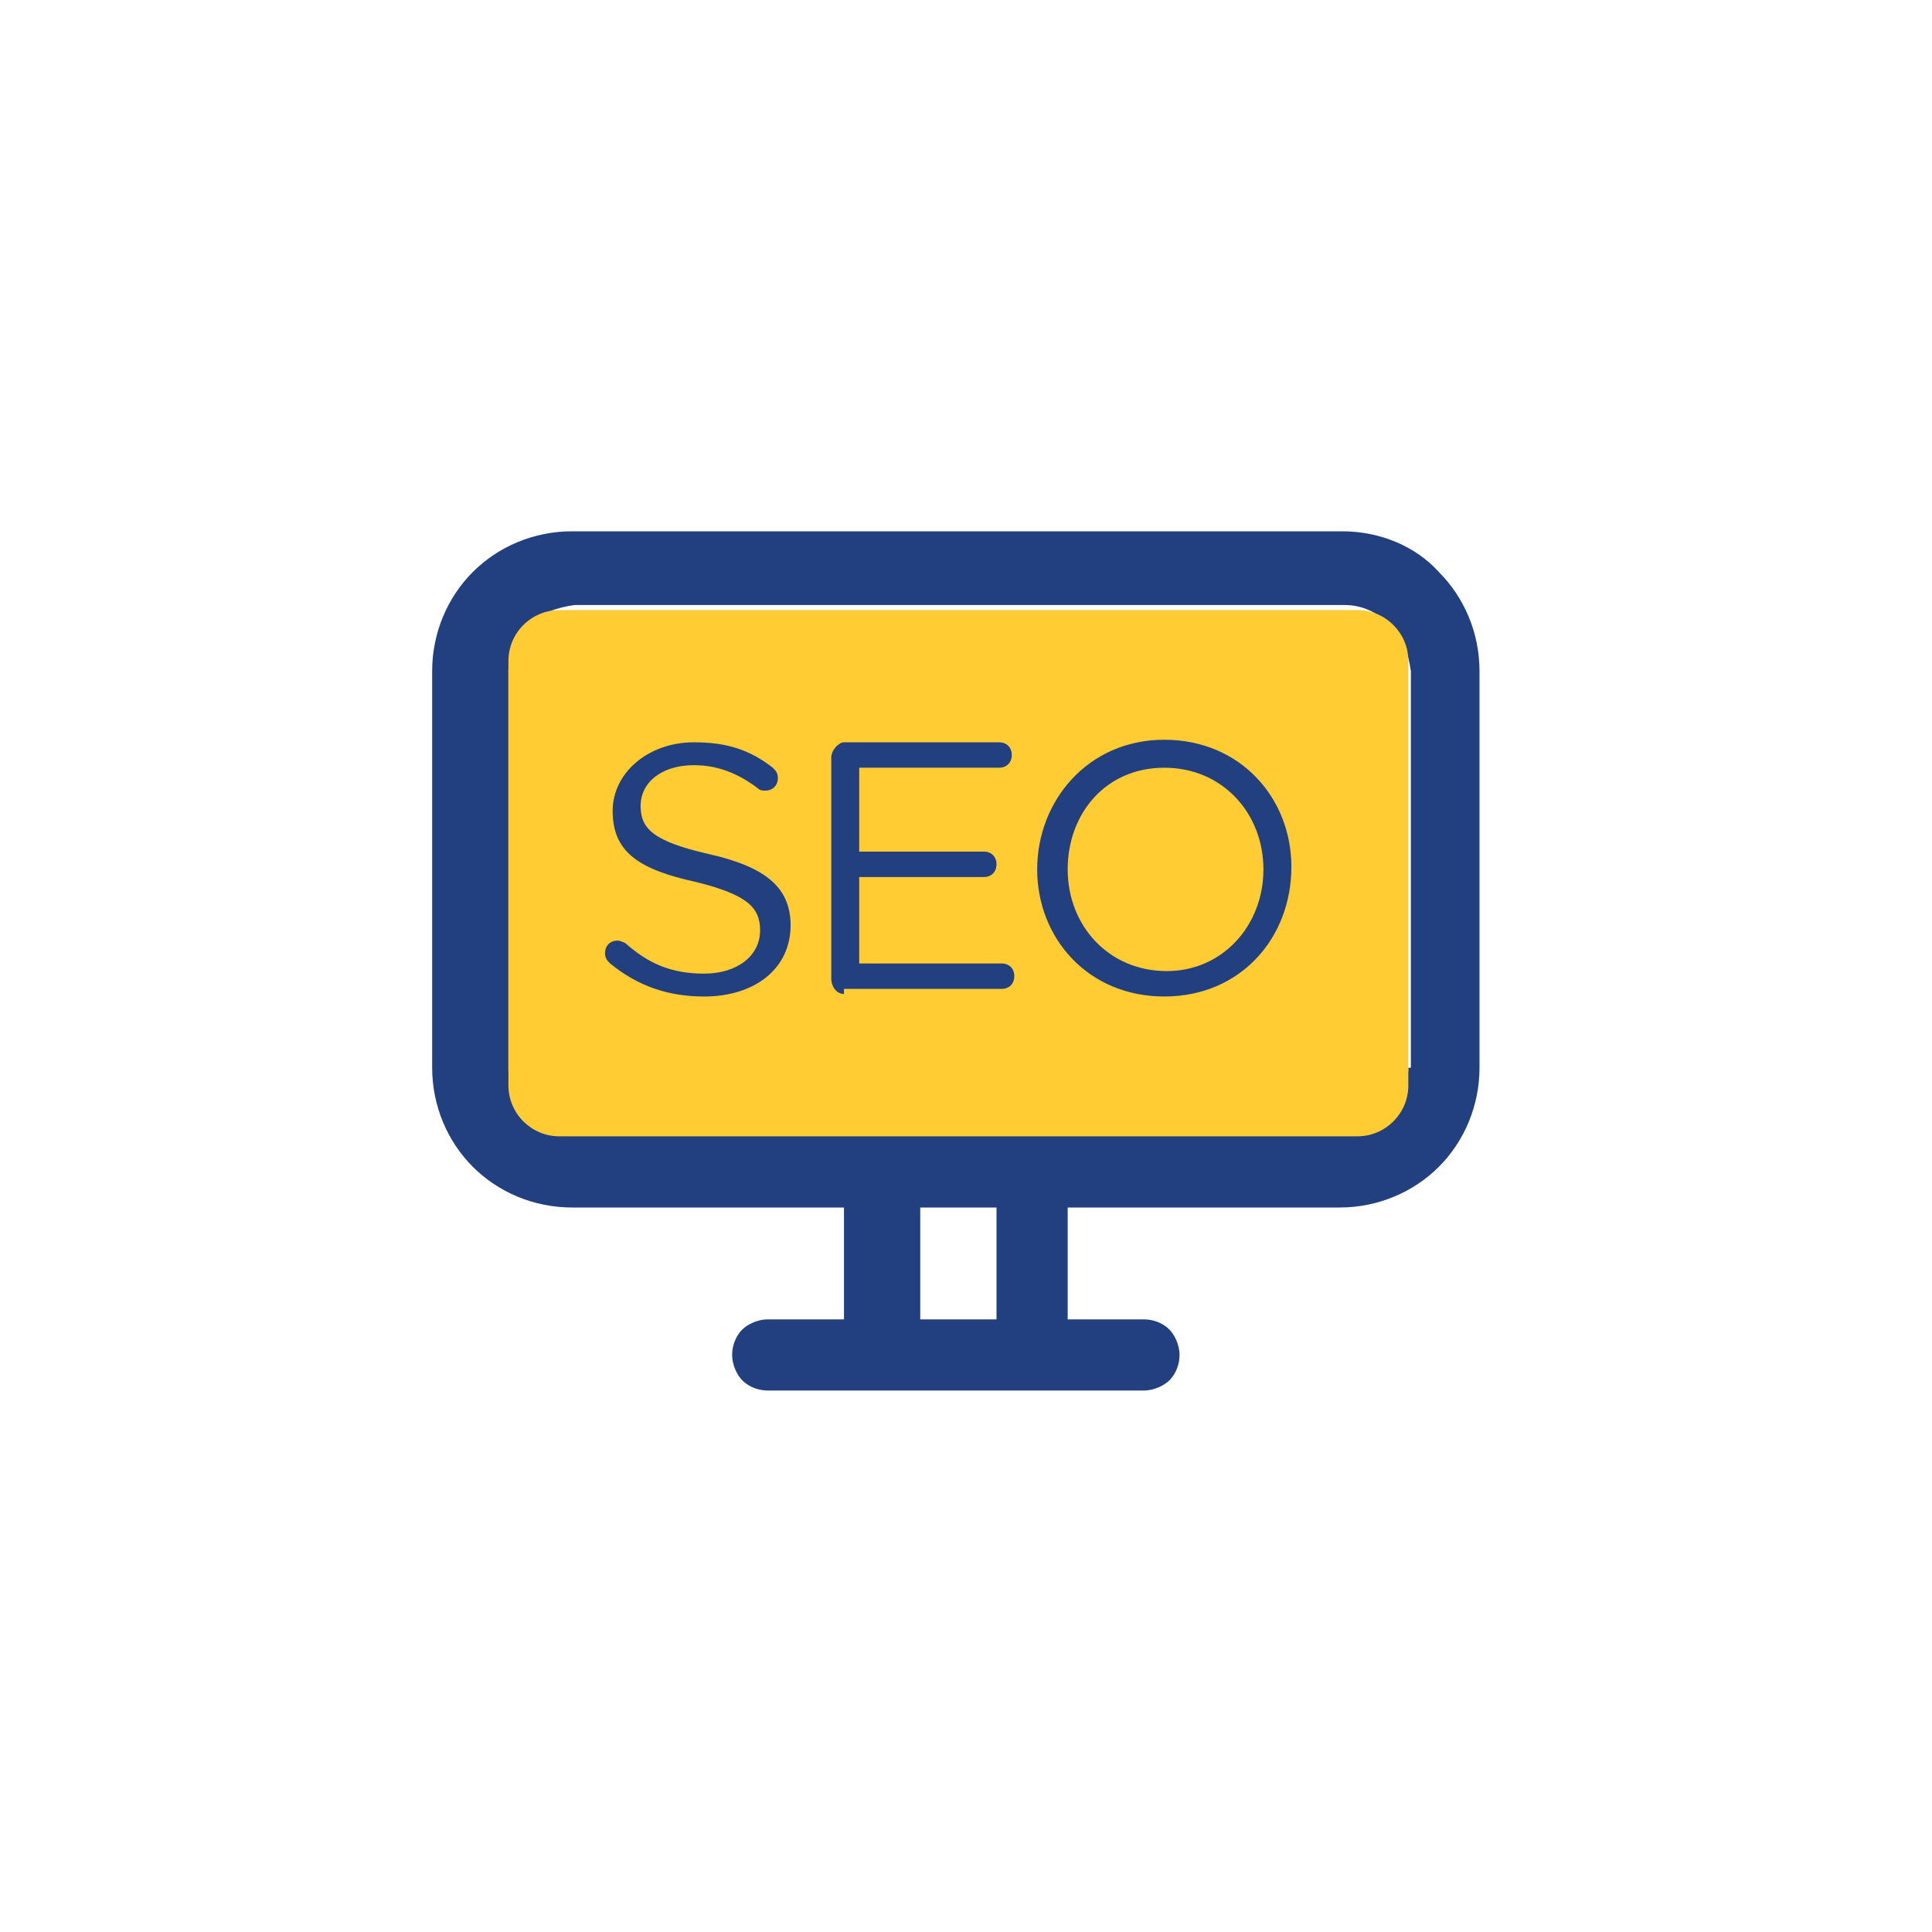 <svg xmlns="http://www.w3.org/2000/svg" id="Layer_1" viewBox="0 0 76 76"><defs><style>      .st0 {        fill: #22407f;      }      .st1 {        fill: #fc3;      }    </style></defs><path class="st0" d="M52.8,20.9h-30.3c-1.5,0-2.9.6-3.9,1.6s-1.6,2.4-1.6,3.9v15.6c0,1.5.6,2.9,1.6,3.9s2.4,1.6,3.9,1.6h10.7v4.4h-3c-.4,0-.8.2-1,.4-.3.3-.4.7-.4,1,0,.4.2.8.4,1,.3.3.7.4,1,.4h14.8c.4,0,.8-.2,1-.4.3-.3.4-.7.4-1,0-.4-.2-.8-.4-1-.3-.3-.7-.4-1-.4h-3v-4.4h10.7c1.5,0,2.9-.6,3.9-1.6s1.6-2.4,1.6-3.9v-15.6c0-1.5-.6-2.9-1.6-3.9-.9-1-2.3-1.6-3.8-1.6ZM39.2,51.9h-3v-4.4h3v4.4ZM55.4,42c0,.7-.3,1.3-.8,1.8s-1.1.7-1.8.8h-30.3c-.7,0-1.3-.3-1.8-.8s-.7-1.1-.7-1.8v-15.6c0-.7.3-1.3.8-1.8s1.1-.7,1.8-.8h30.3c.7,0,1.3.3,1.8.8s.7,1.1.8,1.8v15.6h-.1Z"></path><path class="st1" d="M22,24h31.4c1.1,0,2,.9,2,2v16.7c0,1.1-.9,2-2,2h-31.4c-1.1,0-2-.9-2-2v-16.7c0-1.1.9-2,2-2Z"></path><path class="st0" d="M27.7,39.2c-1.4,0-2.6-.4-3.7-1.3-.1-.1-.2-.2-.2-.4,0-.3.2-.5.5-.5.1,0,.3.1.3.1.9.8,1.8,1.2,3.1,1.2s2.2-.7,2.2-1.7h0c0-.9-.5-1.4-2.5-1.9-2.3-.5-3.3-1.2-3.3-2.8h0c0-1.5,1.4-2.7,3.2-2.7,1.3,0,2.2.3,3.1,1,.1.1.2.2.2.4,0,.3-.2.5-.5.5-.1,0-.2,0-.3-.1-.8-.6-1.6-.9-2.5-.9-1.3,0-2.1.7-2.1,1.6h0c0,.9.5,1.4,2.7,1.9s3.2,1.3,3.2,2.8h0c0,1.7-1.4,2.8-3.4,2.8ZM33.2,39.1c-.3,0-.5-.3-.5-.6v-8.7c0-.3.3-.6.5-.6h6.1c.3,0,.5.2.5.5s-.2.5-.5.5h-5.5v3.3h4.9c.3,0,.5.2.5.5s-.2.5-.5.5h-4.9v3.4h5.6c.3,0,.5.2.5.5s-.2.5-.5.5h-6.2v.2ZM45.8,39.2c-3,0-5-2.3-5-5h0c0-2.7,2-5.1,5-5.1s5,2.3,5,5h0c0,2.8-2,5.1-5,5.1ZM45.9,38.2c2.2,0,3.8-1.8,3.8-4h0c0-2.2-1.6-4-3.9-4s-3.8,1.8-3.8,4h0c0,2.2,1.6,4,3.9,4Z"></path></svg>